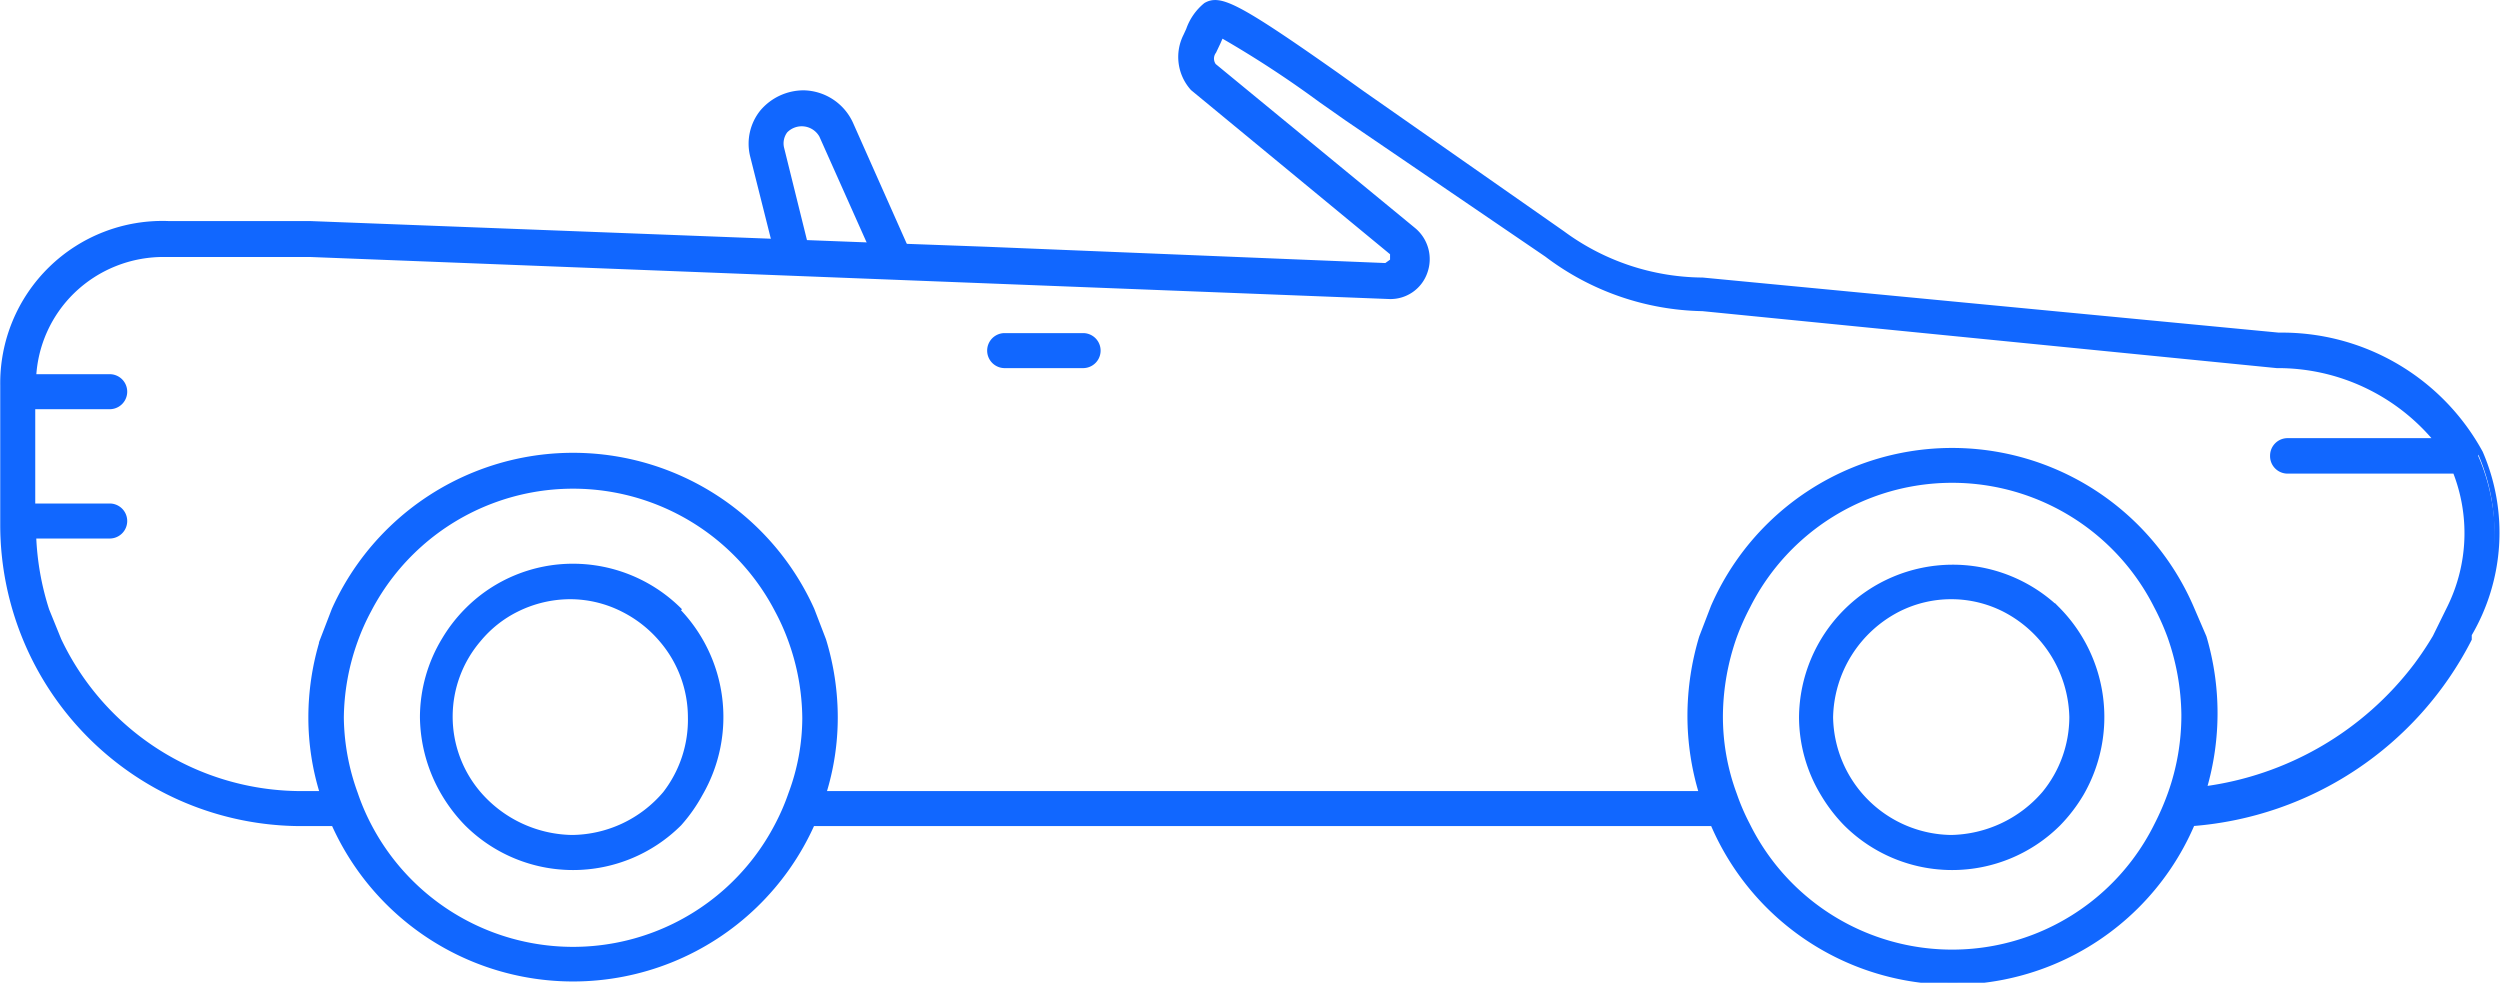 <svg id="Calque_1" data-name="Calque 1" xmlns="http://www.w3.org/2000/svg" xmlns:xlink="http://www.w3.org/1999/xlink" viewBox="0 0 53.55 21.05"><defs><style>.cls-1,.cls-4{fill:none;}.cls-2{clip-path:url(#clip-path);}.cls-3{fill:#1167ff;}.cls-4{stroke:#1167ff;stroke-miterlimit:10;stroke-width:0.11px;}</style><clipPath id="clip-path" transform="translate(0 0)"><rect class="cls-1" width="53.55" height="21.05"/></clipPath></defs><title>coupe-cabriolet-bleu</title><g class="cls-2"><path class="cls-3" d="M14.25,17a2.65,2.65,0,0,1-2,.94,2.7,2.7,0,0,1-2-.94,2.54,2.54,0,0,1,0-3.3,2.49,2.49,0,0,1,.82-.65,2.59,2.59,0,0,1,1.14-.27,2.51,2.51,0,0,1,1.13.27,2.63,2.63,0,0,1,.83.65,2.56,2.56,0,0,1,.62,1.66A2.59,2.59,0,0,1,14.25,17m.28-3.95a3.23,3.23,0,0,0-2.25-.92,3.19,3.19,0,0,0-2.25.92,3.25,3.25,0,0,0-.51.65,3.21,3.21,0,0,0-.47,1.66A3.29,3.29,0,0,0,9.51,17a3.39,3.39,0,0,0,.49.64,3.22,3.22,0,0,0,4.55,0A3.39,3.39,0,0,0,15,17a3.28,3.28,0,0,0-.51-3.95" transform="translate(0 0)"/><path class="cls-4" d="M14.25,17a2.65,2.65,0,0,1-2,.94,2.7,2.7,0,0,1-2-.94,2.54,2.54,0,0,1,0-3.3,2.49,2.49,0,0,1,.82-.65,2.59,2.59,0,0,1,1.14-.27,2.51,2.51,0,0,1,1.13.27,2.63,2.63,0,0,1,.83.65,2.56,2.56,0,0,1,.62,1.66A2.59,2.59,0,0,1,14.25,17Zm.28-3.95a3.23,3.23,0,0,0-2.25-.92,3.19,3.19,0,0,0-2.25.92,3.25,3.25,0,0,0-.51.65,3.21,3.21,0,0,0-.47,1.66A3.29,3.29,0,0,0,9.51,17a3.39,3.39,0,0,0,.49.64,3.22,3.22,0,0,0,4.55,0A3.39,3.39,0,0,0,15,17a3.28,3.28,0,0,0-.51-3.95Z" transform="translate(0 0)"/><path class="cls-3" d="M43.79,17a2.7,2.7,0,0,1-2,.94,2.62,2.62,0,0,1-2.58-2.58,2.66,2.66,0,0,1,1.45-2.31,2.52,2.52,0,0,1,2.27,0,2.66,2.66,0,0,1,1.45,2.31A2.59,2.59,0,0,1,43.79,17m.28-3.95a3.24,3.24,0,0,0-5.48,2.31A3.19,3.19,0,0,0,39.05,17a3.39,3.39,0,0,0,.49.64,3.22,3.22,0,0,0,4.55,0,3.39,3.39,0,0,0,.49-.64,3.28,3.28,0,0,0-.51-3.95" transform="translate(0 0)"/><path class="cls-4" d="M43.79,17a2.7,2.7,0,0,1-2,.94,2.62,2.62,0,0,1-2.58-2.58,2.66,2.66,0,0,1,1.45-2.31,2.52,2.52,0,0,1,2.27,0,2.66,2.66,0,0,1,1.45,2.31A2.59,2.59,0,0,1,43.79,17Zm.28-3.95a3.24,3.24,0,0,0-5.48,2.31A3.19,3.19,0,0,0,39.05,17a3.39,3.39,0,0,0,.49.64,3.22,3.22,0,0,0,4.55,0,3.39,3.39,0,0,0,.49-.64,3.28,3.28,0,0,0-.51-3.95Z" transform="translate(0 0)"/><path class="cls-3" d="M23.2,7.19H21.52a.32.32,0,1,0,0,.64H23.2a.32.32,0,0,0,0-.64" transform="translate(0 0)"/><path class="cls-4" d="M23.2,7.19H21.52a.32.32,0,1,0,0,.64H23.2a.32.32,0,0,0,0-.64Z" transform="translate(0 0)"/><path class="cls-3" d="M16.82,2.8a.49.49,0,0,1,.78.1l1.08,2.42-1.42-.05-.52-2.1a.45.45,0,0,1,.08-.37m2.6,2.55-1.2-2.7a1.13,1.13,0,0,0-1-.66,1.16,1.16,0,0,0-.89.41,1.08,1.08,0,0,0-.21.93l.48,1.91Z" transform="translate(0 0)"/><path class="cls-4" d="M16.82,2.8a.49.49,0,0,1,.78.1l1.08,2.42-1.42-.05-.52-2.1A.45.45,0,0,1,16.82,2.8Zm2.6,2.55-1.2-2.7a1.13,1.13,0,0,0-1-.66,1.16,1.16,0,0,0-.89.41,1.08,1.08,0,0,0-.21.93l.48,1.91Z" transform="translate(0 0)"/><path class="cls-3" d="M52.48,13l-.32.65a7,7,0,0,1-.4.6,6.82,6.82,0,0,1-4.55,2.65,5.74,5.74,0,0,0,0-3.25L46.93,13A5.58,5.58,0,0,0,36.7,13l-.25.65a5.84,5.84,0,0,0-.25,1.68A5.7,5.7,0,0,0,36.45,17L17.64,17a5.45,5.45,0,0,0,.25-1.63,5.65,5.65,0,0,0-.25-1.66l-.25-.65a5.61,5.61,0,0,0-10.23,0l-.25.65a5.65,5.65,0,0,0-.25,1.66A5.45,5.45,0,0,0,6.91,17H6.45a5.75,5.75,0,0,1-5.19-3.29L1,13.07a5.89,5.89,0,0,1-.28-1.59H2.35a.32.32,0,0,0,0-.64H.7V8.71H2.35a.32.32,0,0,0,0-.64H.72a2.76,2.76,0,0,1,.83-1.83,2.8,2.8,0,0,1,2-.79h.1l1.46,0c.51,0,1,0,1.54,0l23.1.9a.78.78,0,0,0,.77-.52.81.81,0,0,0-.24-.9L26,1.41a.26.26,0,0,1,0-.31l.09-.19.07-.16a22.39,22.39,0,0,1,2.13,1.39l.57.4,4.27,2.91a5.68,5.68,0,0,0,3.34,1.16L48.77,7.83A4.41,4.41,0,0,1,52.2,9.44H49a.32.32,0,0,0-.32.32.32.32,0,0,0,.32.33h3.59A3.61,3.61,0,0,1,52.48,13M7.31,15.38a5,5,0,0,1,.3-1.66,4.76,4.76,0,0,1,.29-.65,4.93,4.93,0,0,1,8.75,0,4.76,4.76,0,0,1,.29.65,5,5,0,0,1,.3,1.66,4.67,4.67,0,0,1-.3,1.63,4.71,4.71,0,0,1-.28.65,4.93,4.93,0,0,1-8.77,0A4.71,4.71,0,0,1,7.61,17a4.91,4.91,0,0,1-.3-1.63m29.54-.07a5.21,5.21,0,0,1,.3-1.68,5.37,5.37,0,0,1,.29-.65,4.9,4.9,0,0,1,8.75,0,5.37,5.37,0,0,1,.29.65,5.21,5.21,0,0,1,.3,1.68A5,5,0,0,1,46.49,17a5.65,5.65,0,0,1-.29.67,4.89,4.89,0,0,1-8.77,0,4.71,4.71,0,0,1-.28-.65,4.79,4.79,0,0,1-.3-1.66M53.13,9.7a4.84,4.84,0,0,0-4.32-2.52L36.47,6a5.11,5.11,0,0,1-3-1L29.18,2l-.56-.4C26.49.1,26.13-.06,25.83.11a1.18,1.18,0,0,0-.37.53L25.4.77a1,1,0,0,0,.15,1.12l4.28,3.53,0,.17-.14.1-8.57-.35-2.74-.1L6.64,4.79h0c-.53,0-1.06,0-1.59,0l-1.44,0A3.42,3.42,0,0,0,.06,8.25v3a6.4,6.4,0,0,0,6.39,6.39h.7a5.61,5.61,0,0,0,10.25,0l19.29,0a5.58,5.58,0,0,0,10.27,0,7.29,7.29,0,0,0,5.93-3.95h0v-.1a4.3,4.3,0,0,0,.19-3.83" transform="translate(0 0)"/><path class="cls-4" d="M52.48,13l-.32.65a7,7,0,0,1-.4.6,6.82,6.82,0,0,1-4.55,2.65,5.74,5.74,0,0,0,0-3.25L46.93,13A5.58,5.58,0,0,0,36.7,13l-.25.65a5.84,5.84,0,0,0-.25,1.68A5.7,5.7,0,0,0,36.45,17L17.64,17a5.45,5.45,0,0,0,.25-1.63,5.65,5.65,0,0,0-.25-1.66l-.25-.65a5.61,5.61,0,0,0-10.23,0l-.25.65a5.65,5.65,0,0,0-.25,1.66A5.45,5.45,0,0,0,6.91,17H6.45a5.75,5.75,0,0,1-5.19-3.29L1,13.07a5.89,5.89,0,0,1-.28-1.59H2.35a.32.32,0,0,0,0-.64H.7V8.71H2.35a.32.32,0,0,0,0-.64H.72a2.76,2.76,0,0,1,.83-1.83,2.8,2.8,0,0,1,2-.79h.1l1.46,0c.51,0,1,0,1.54,0l23.1.9a.78.78,0,0,0,.77-.52.81.81,0,0,0-.24-.9L26,1.41a.26.26,0,0,1,0-.31l.09-.19.07-.16a22.39,22.39,0,0,1,2.13,1.39l.57.4,4.27,2.91a5.68,5.68,0,0,0,3.34,1.16L48.77,7.83A4.41,4.41,0,0,1,52.2,9.44H49a.32.32,0,0,0-.32.32.32.32,0,0,0,.32.33h3.59A3.61,3.61,0,0,1,52.48,13ZM7.31,15.38a5,5,0,0,1,.3-1.66,4.76,4.76,0,0,1,.29-.65,4.93,4.93,0,0,1,8.75,0,4.76,4.76,0,0,1,.29.65,5,5,0,0,1,.3,1.66,4.67,4.67,0,0,1-.3,1.63,4.71,4.71,0,0,1-.28.65,4.93,4.93,0,0,1-8.77,0A4.71,4.71,0,0,1,7.61,17,4.91,4.91,0,0,1,7.31,15.38Zm29.54-.07a5.21,5.21,0,0,1,.3-1.68,5.37,5.37,0,0,1,.29-.65,4.9,4.9,0,0,1,8.75,0,5.37,5.37,0,0,1,.29.65,5.21,5.21,0,0,1,.3,1.68A5,5,0,0,1,46.49,17a5.65,5.65,0,0,1-.29.67,4.89,4.89,0,0,1-8.77,0,4.71,4.71,0,0,1-.28-.65A4.79,4.79,0,0,1,36.85,15.31ZM53.13,9.7a4.84,4.84,0,0,0-4.32-2.52L36.47,6a5.11,5.11,0,0,1-3-1L29.18,2l-.56-.4C26.49.1,26.13-.06,25.83.11a1.18,1.18,0,0,0-.37.53L25.4.77a1,1,0,0,0,.15,1.12l4.28,3.53,0,.17-.14.1-8.57-.35-2.74-.1L6.64,4.79h0c-.53,0-1.06,0-1.59,0l-1.44,0A3.42,3.42,0,0,0,.06,8.25v3a6.4,6.4,0,0,0,6.39,6.39h.7a5.61,5.61,0,0,0,10.25,0l19.29,0a5.58,5.58,0,0,0,10.27,0,7.29,7.29,0,0,0,5.93-3.95h0v-.1A4.3,4.3,0,0,0,53.13,9.7Z" transform="translate(0 0)"/></g></svg>
